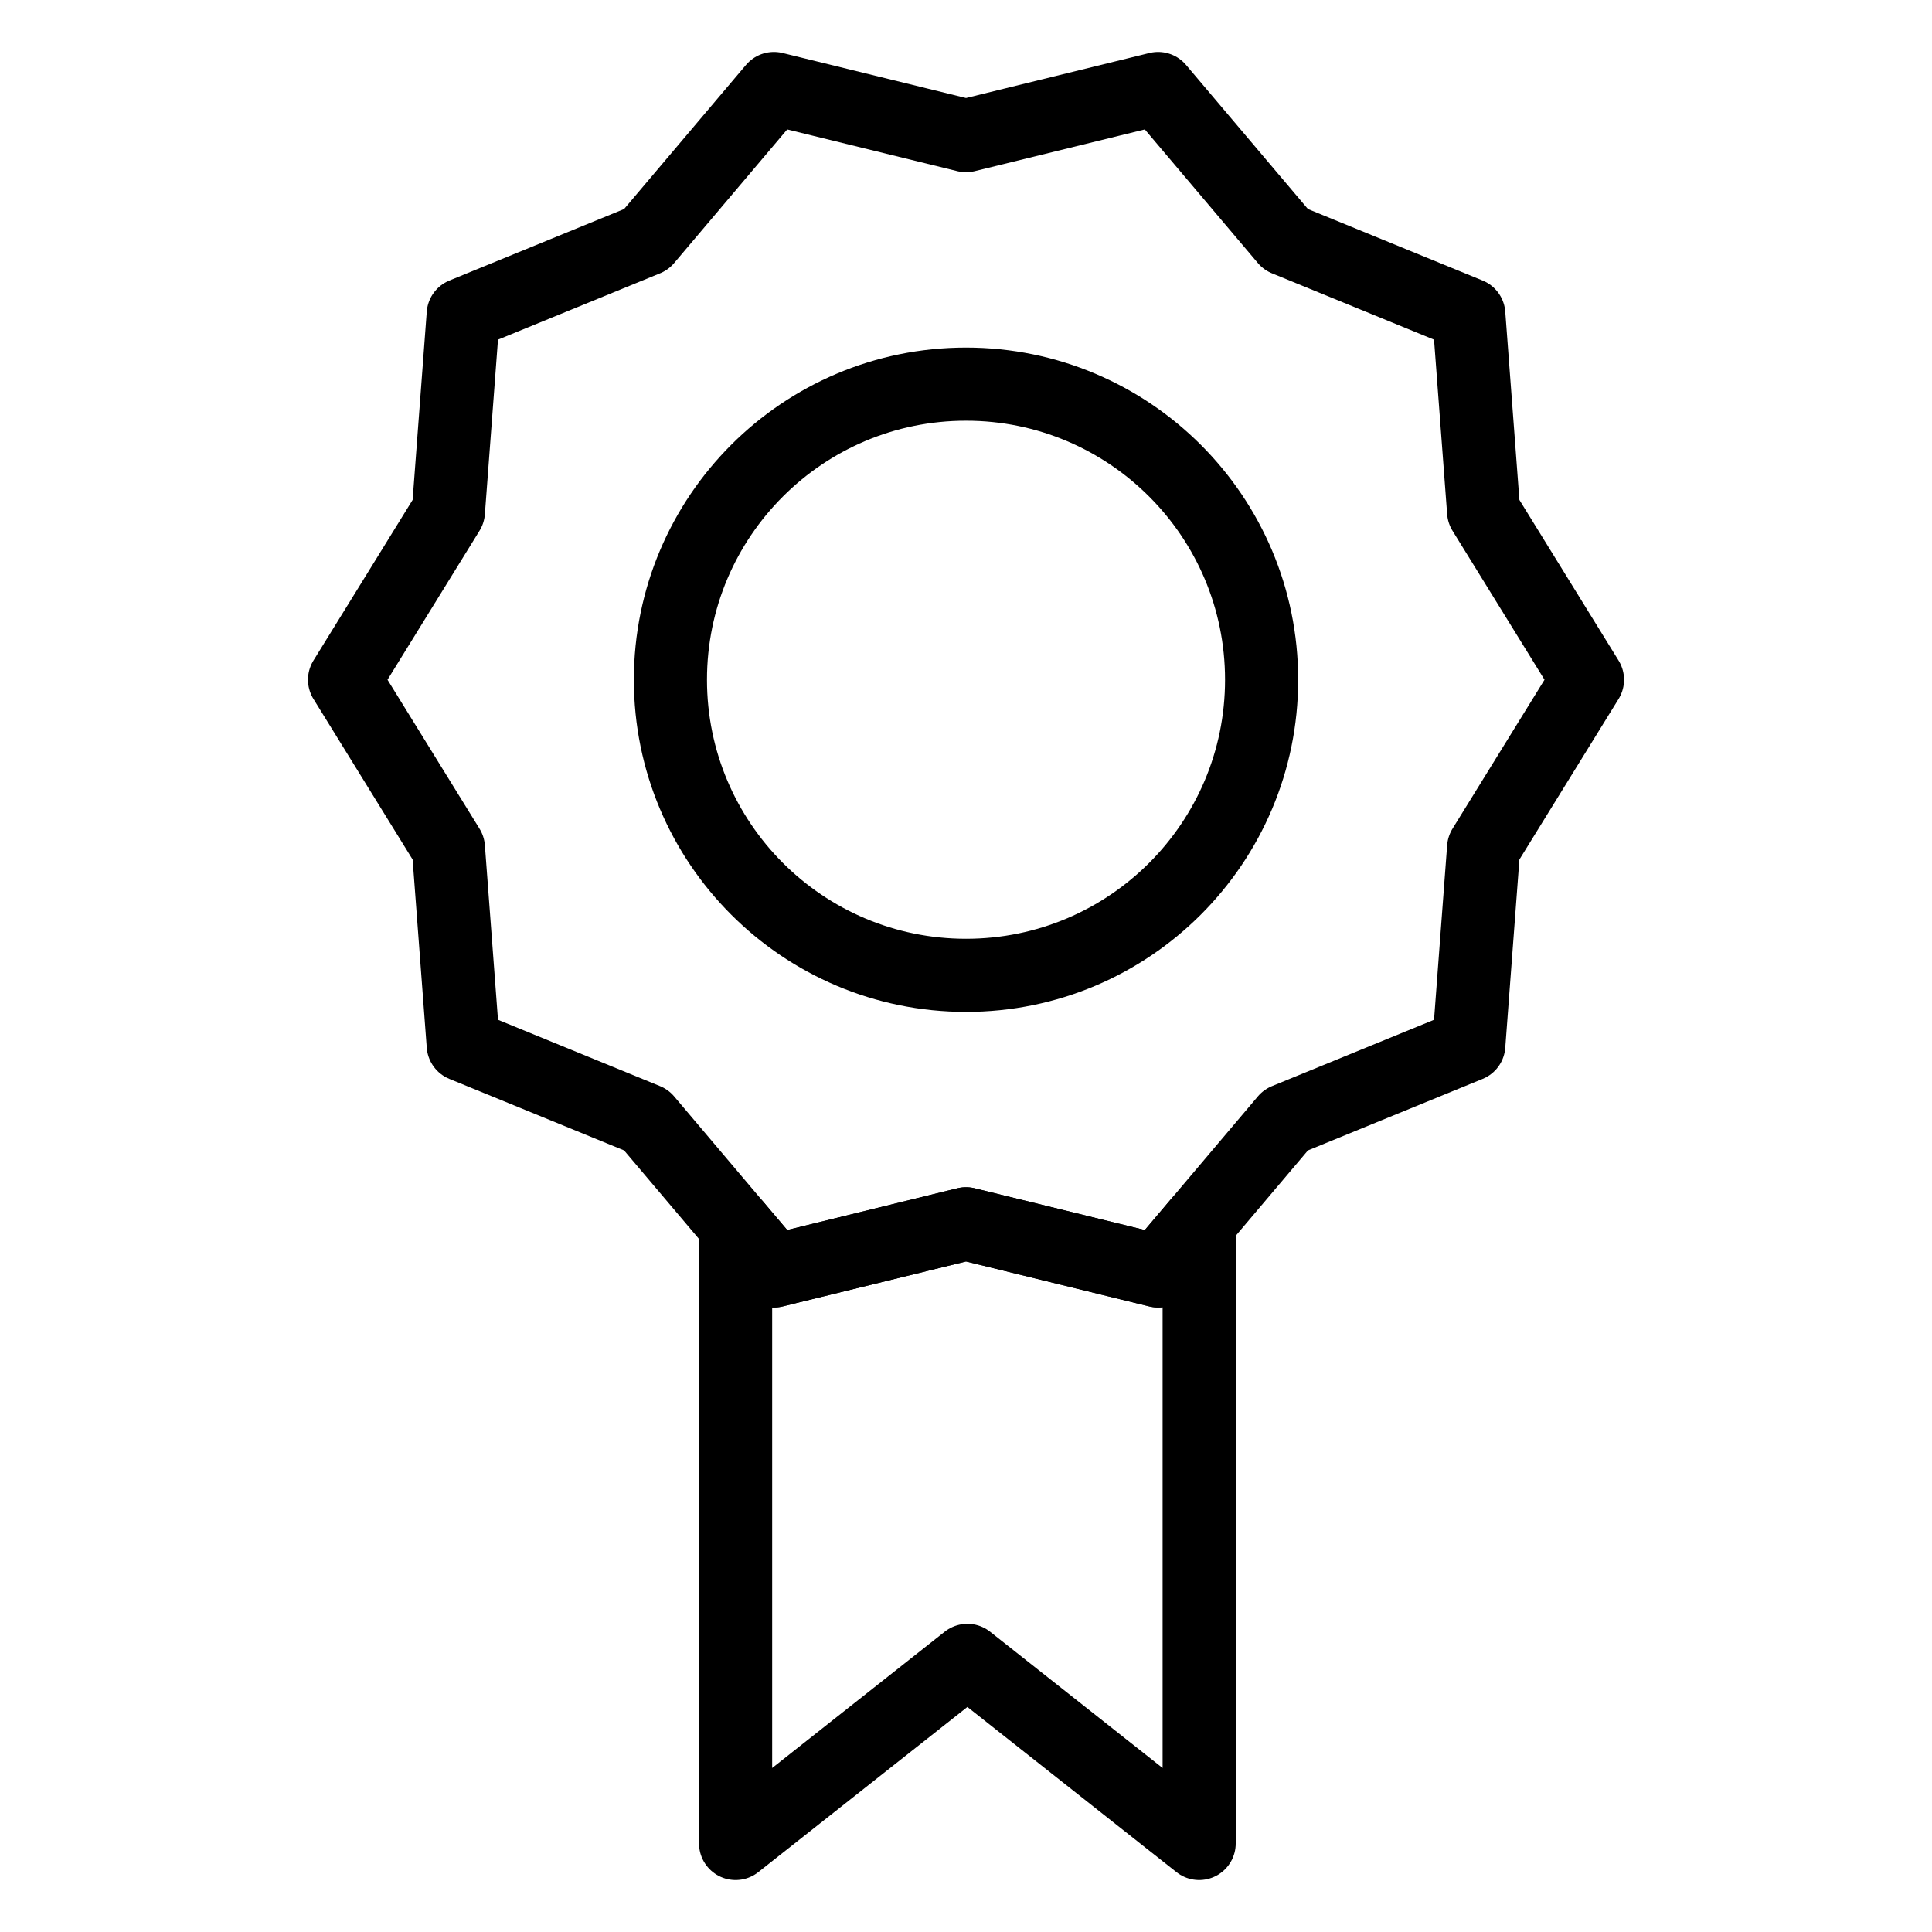 <?xml version="1.0" encoding="UTF-8"?>
<!-- Uploaded to: SVG Repo, www.svgrepo.com, Generator: SVG Repo Mixer Tools -->
<svg width="800px" height="800px" version="1.1" viewBox="144 144 512 512" xmlns="http://www.w3.org/2000/svg">
 <g fill="none" stroke="#000000" stroke-linecap="round" stroke-linejoin="round" stroke-miterlimit="10" stroke-width="2">
  <path transform="matrix(9.689 0 0 9.689 148.09 148.09)" d="m42.998 18.17-2.841 4.6-0.405 5.392-5.005 2.049-3.493 4.129-5.254-1.289-5.254 1.289-3.493-4.129-5.005-2.049-0.405-5.392-2.841-4.6 2.841-4.601 0.405-5.392 5.005-2.049 3.493-4.129 5.254 1.289 5.254-1.289 3.493 4.129 5.005 2.049 0.405 5.392z"/>
  <path transform="matrix(9.689 0 0 9.689 148.09 148.09)" d="m31.254 34.34-5.254-1.289-5.254 1.289-1.048-1.239v16.899l6.34-5.008 6.339 5.008v-16.987z"/>
  <path transform="matrix(9.689 0 0 9.689 148.09 148.09)" d="m34.085 18.17c0 4.465-3.62 8.085-8.085 8.085-4.465 0-8.085-3.62-8.085-8.085 0-4.465 3.62-8.085 8.085-8.085 4.465 0 8.085 3.62 8.085 8.085"/>
 </g>
</svg>